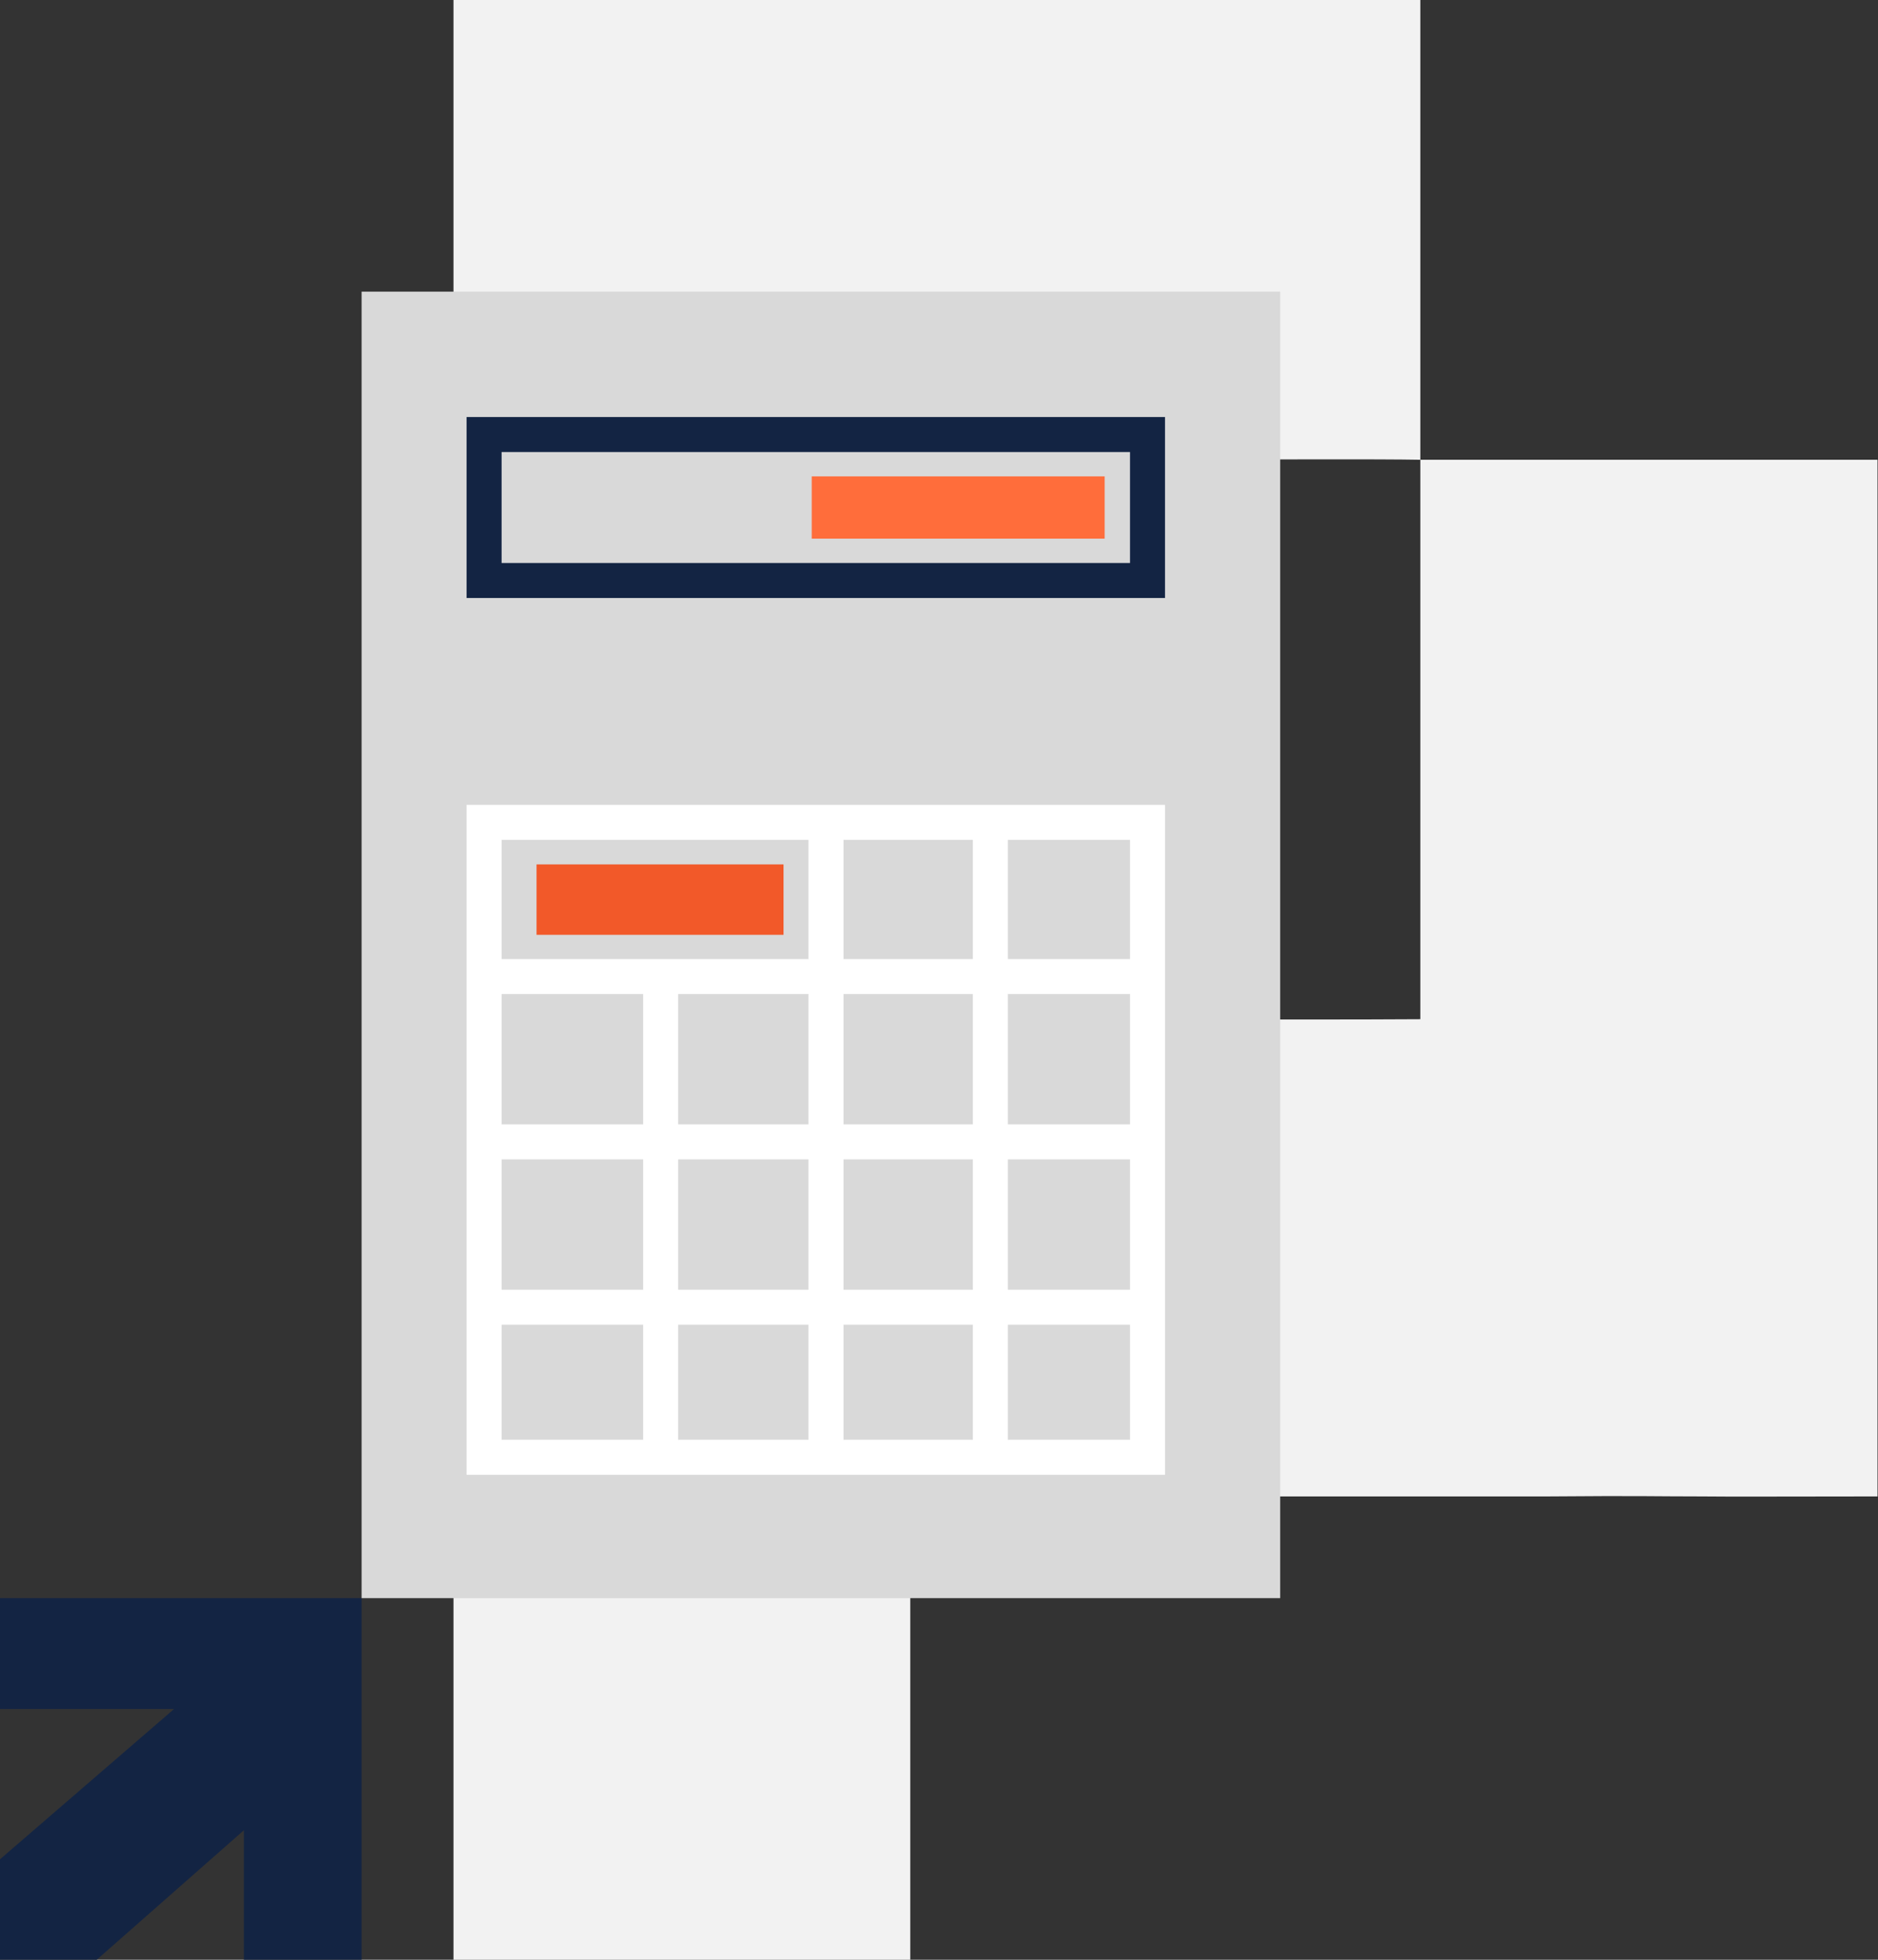 <?xml version="1.0" encoding="UTF-8"?>
<svg xmlns="http://www.w3.org/2000/svg" width="161" height="168" viewBox="0 0 161 168" fill="none">
  <rect x="0" y="0" width="161" height="168" fill="#333333" stroke="none"/>
  <path fill-rule="evenodd" clip-rule="evenodd" d="M121.765 39.414C118.364 39.347 108.024 39.381 102.457 39.414H78.054L78.156 87.371H102.321C108.193 87.405 116.452 87.405 121.765 87.371M121.765 0V39.414H160.958V57.347C160.958 68.046 160.958 118.94 160.958 128.28C151.651 128.28 149.406 128.314 145.903 128.28C141.74 128.28 140.844 128.212 132.62 128.28C121.62 128.28 120.073 128.28 116.689 128.28H78.037V168H38.878V0H97.718" fill="#F2F2F2"></path>
  <path d="M0 137H31V168H20.907V156.898L8.291 168H0V159.386L14.924 146.503H0V137Z" fill="#132443"></path>
  <rect x="31" y="25" width="78.75" height="112" fill="#D9D9D9"></rect>
  <path d="M98.375 37.25H41.5V49.763H98.375V37.25Z" stroke="#132443" stroke-width="3" stroke-miterlimit="10"></path>
  <path d="M69.588 40.837C69.588 40.837 69.588 42.937 69.588 46.174H94.7V40.837H69.588Z" fill="#FF6D3B"></path>
  <path d="M98.375 70.5H41.5V124.925H98.375V70.5Z" stroke="white" stroke-width="3" stroke-miterlimit="10"></path>
  <path d="M67.173 80.138V74.1H45.998V80.138H67.173Z" fill="#F25929"></path>
  <path d="M56.638 83.887V124.925" stroke="white" stroke-width="3" stroke-miterlimit="10"></path>
  <path d="M70.812 70.5V125.275" stroke="white" stroke-width="3" stroke-miterlimit="10"></path>
  <path d="M84.9 70.85V125.625" stroke="white" stroke-width="3" stroke-miterlimit="10"></path>
  <path d="M99.162 83.712H42.375" stroke="white" stroke-width="3" stroke-miterlimit="10"></path>
  <path d="M99.162 97.887H42.375" stroke="white" stroke-width="3" stroke-miterlimit="10"></path>
  <path d="M99.162 112.062H42.375" stroke="white" stroke-width="3" stroke-miterlimit="10"></path>
</svg>

